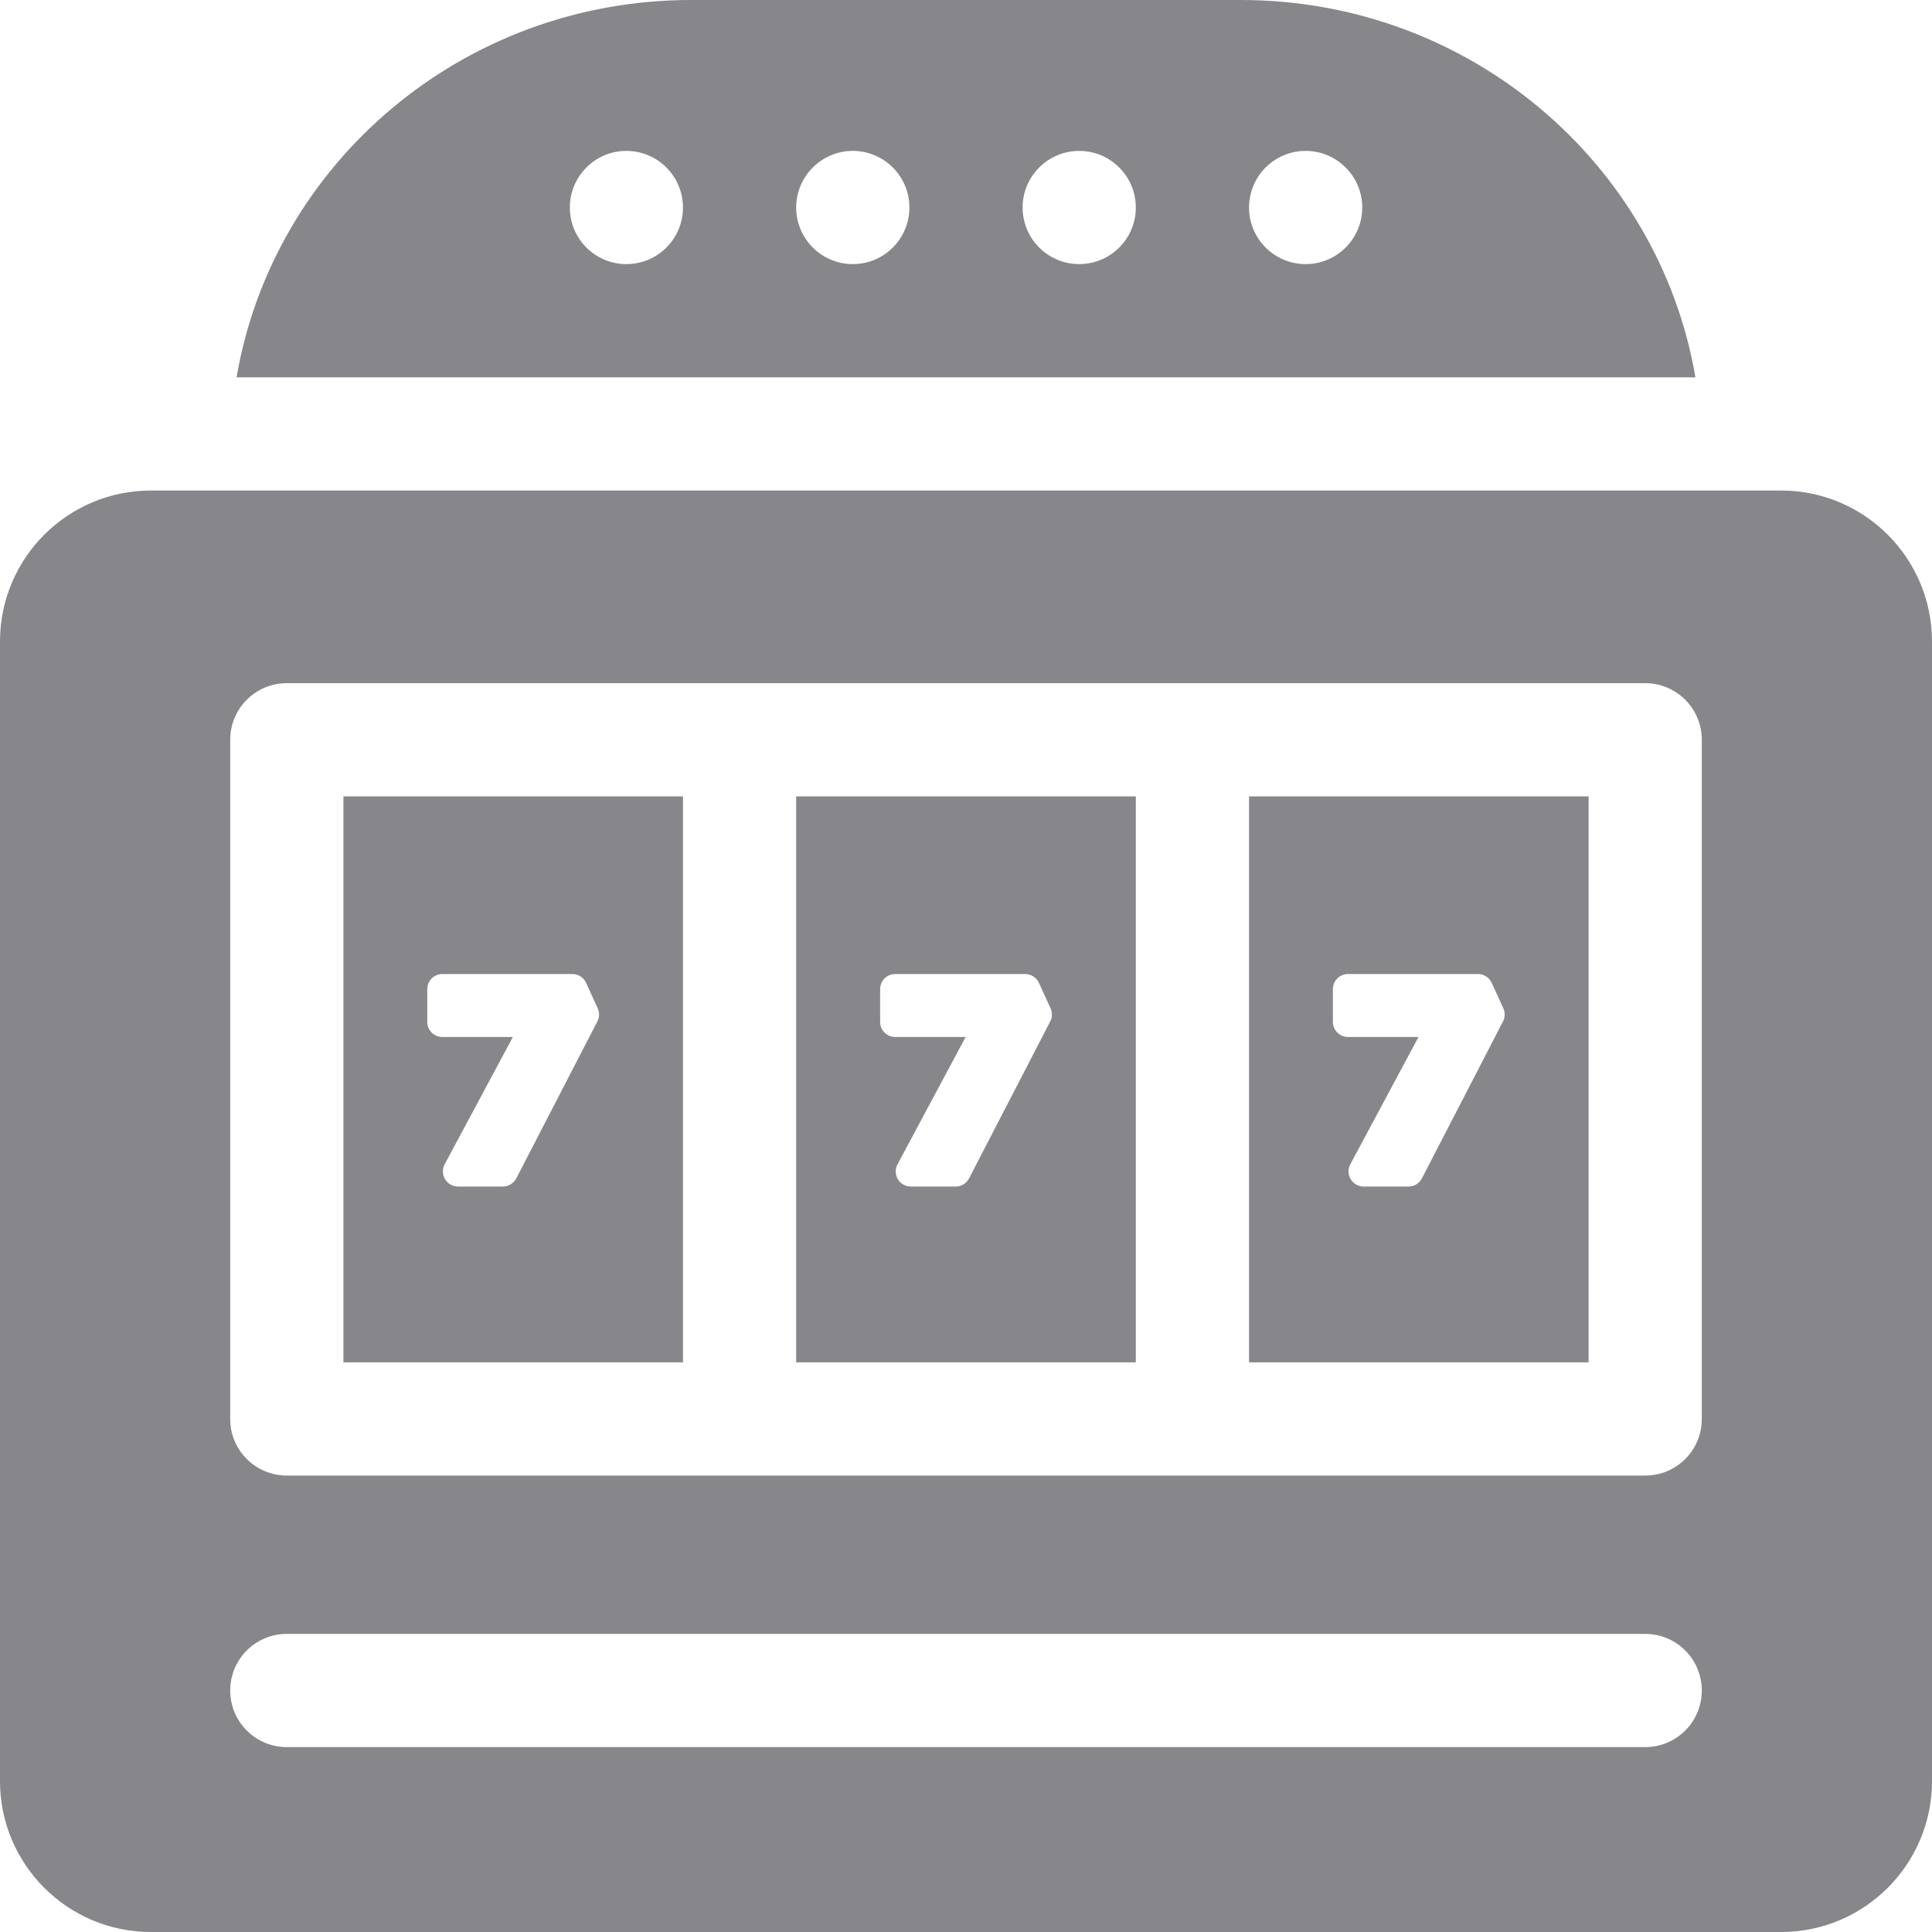 <svg width="20" height="20" viewBox="0 0 20 20" fill="none" xmlns="http://www.w3.org/2000/svg">
<path d="M12.845 0H7.155C4.791 0 2.828 1.689 2.449 3.906H17.551C17.172 1.689 15.209 0 12.845 0ZM6.484 2.734C6.161 2.734 5.899 2.472 5.899 2.148C5.899 1.825 6.161 1.562 6.484 1.562C6.808 1.562 7.07 1.825 7.07 2.148C7.07 2.472 6.808 2.734 6.484 2.734ZM8.828 2.734C8.505 2.734 8.242 2.472 8.242 2.148C8.242 1.825 8.505 1.562 8.828 1.562C9.152 1.562 9.414 1.825 9.414 2.148C9.414 2.472 9.152 2.734 8.828 2.734ZM11.172 2.734C10.848 2.734 10.586 2.472 10.586 2.148C10.586 1.825 10.848 1.562 11.172 1.562C11.495 1.562 11.758 1.825 11.758 2.148C11.758 2.472 11.495 2.734 11.172 2.734ZM13.516 2.734C13.192 2.734 12.93 2.472 12.93 2.148C12.93 1.825 13.192 1.562 13.516 1.562C13.839 1.562 14.102 1.825 14.102 2.148C14.102 2.472 13.839 2.734 13.516 2.734Z" fill="#86868B"/>
<path d="M18.438 5.078H1.562C0.7 5.078 0 5.778 0 6.641V18.438C0 19.3 0.7 20 1.562 20H18.438C19.3 20 20 19.3 20 18.438V6.641C20 5.778 19.3 5.078 18.438 5.078ZM17.031 18.086H2.969C2.645 18.086 2.383 17.824 2.383 17.5C2.383 17.176 2.645 16.914 2.969 16.914H17.031C17.355 16.914 17.617 17.176 17.617 17.5C17.617 17.824 17.355 18.086 17.031 18.086ZM17.617 14.69C17.617 15.013 17.355 15.275 17.031 15.275H12.344H7.656H2.969C2.645 15.275 2.383 15.013 2.383 14.69V7.658C2.383 7.335 2.645 7.072 2.969 7.072H7.656H12.344H17.031C17.355 7.072 17.617 7.335 17.617 7.658V14.69Z" fill="#86868B"/>
<path d="M7.07 8.244H3.555V14.103H7.07V8.244ZM6.184 10.574L5.345 12.198C5.318 12.25 5.264 12.283 5.206 12.283H4.741C4.686 12.283 4.635 12.254 4.607 12.207C4.579 12.159 4.577 12.101 4.603 12.053L5.309 10.735H4.58C4.493 10.735 4.423 10.665 4.423 10.579V10.239C4.423 10.153 4.493 10.083 4.58 10.083H5.925C5.986 10.083 6.042 10.119 6.067 10.174L6.187 10.437C6.207 10.481 6.206 10.531 6.184 10.574Z" fill="#86868B"/>
<path d="M11.758 8.244H8.242V14.103H11.758V8.244ZM10.872 10.574L10.032 12.198C10.005 12.25 9.952 12.283 9.893 12.283H9.428C9.374 12.283 9.323 12.254 9.294 12.207C9.266 12.159 9.265 12.101 9.291 12.053L9.996 10.735H9.267C9.181 10.735 9.111 10.665 9.111 10.579V10.239C9.111 10.153 9.181 10.083 9.267 10.083H10.613C10.674 10.083 10.729 10.119 10.755 10.174L10.875 10.437C10.895 10.481 10.894 10.531 10.872 10.574Z" fill="#86868B"/>
<path d="M12.93 14.103H16.445V8.244H12.93V14.103ZM13.798 10.239C13.798 10.153 13.868 10.083 13.955 10.083H15.3C15.361 10.083 15.417 10.119 15.442 10.174L15.562 10.437C15.582 10.48 15.581 10.531 15.559 10.574L14.72 12.198C14.693 12.25 14.639 12.283 14.581 12.283H14.116C14.061 12.283 14.01 12.254 13.982 12.207C13.954 12.159 13.952 12.101 13.978 12.053L14.684 10.735H13.955C13.868 10.735 13.798 10.665 13.798 10.579V10.239H13.798Z" fill="#86868B"/>
</svg>
